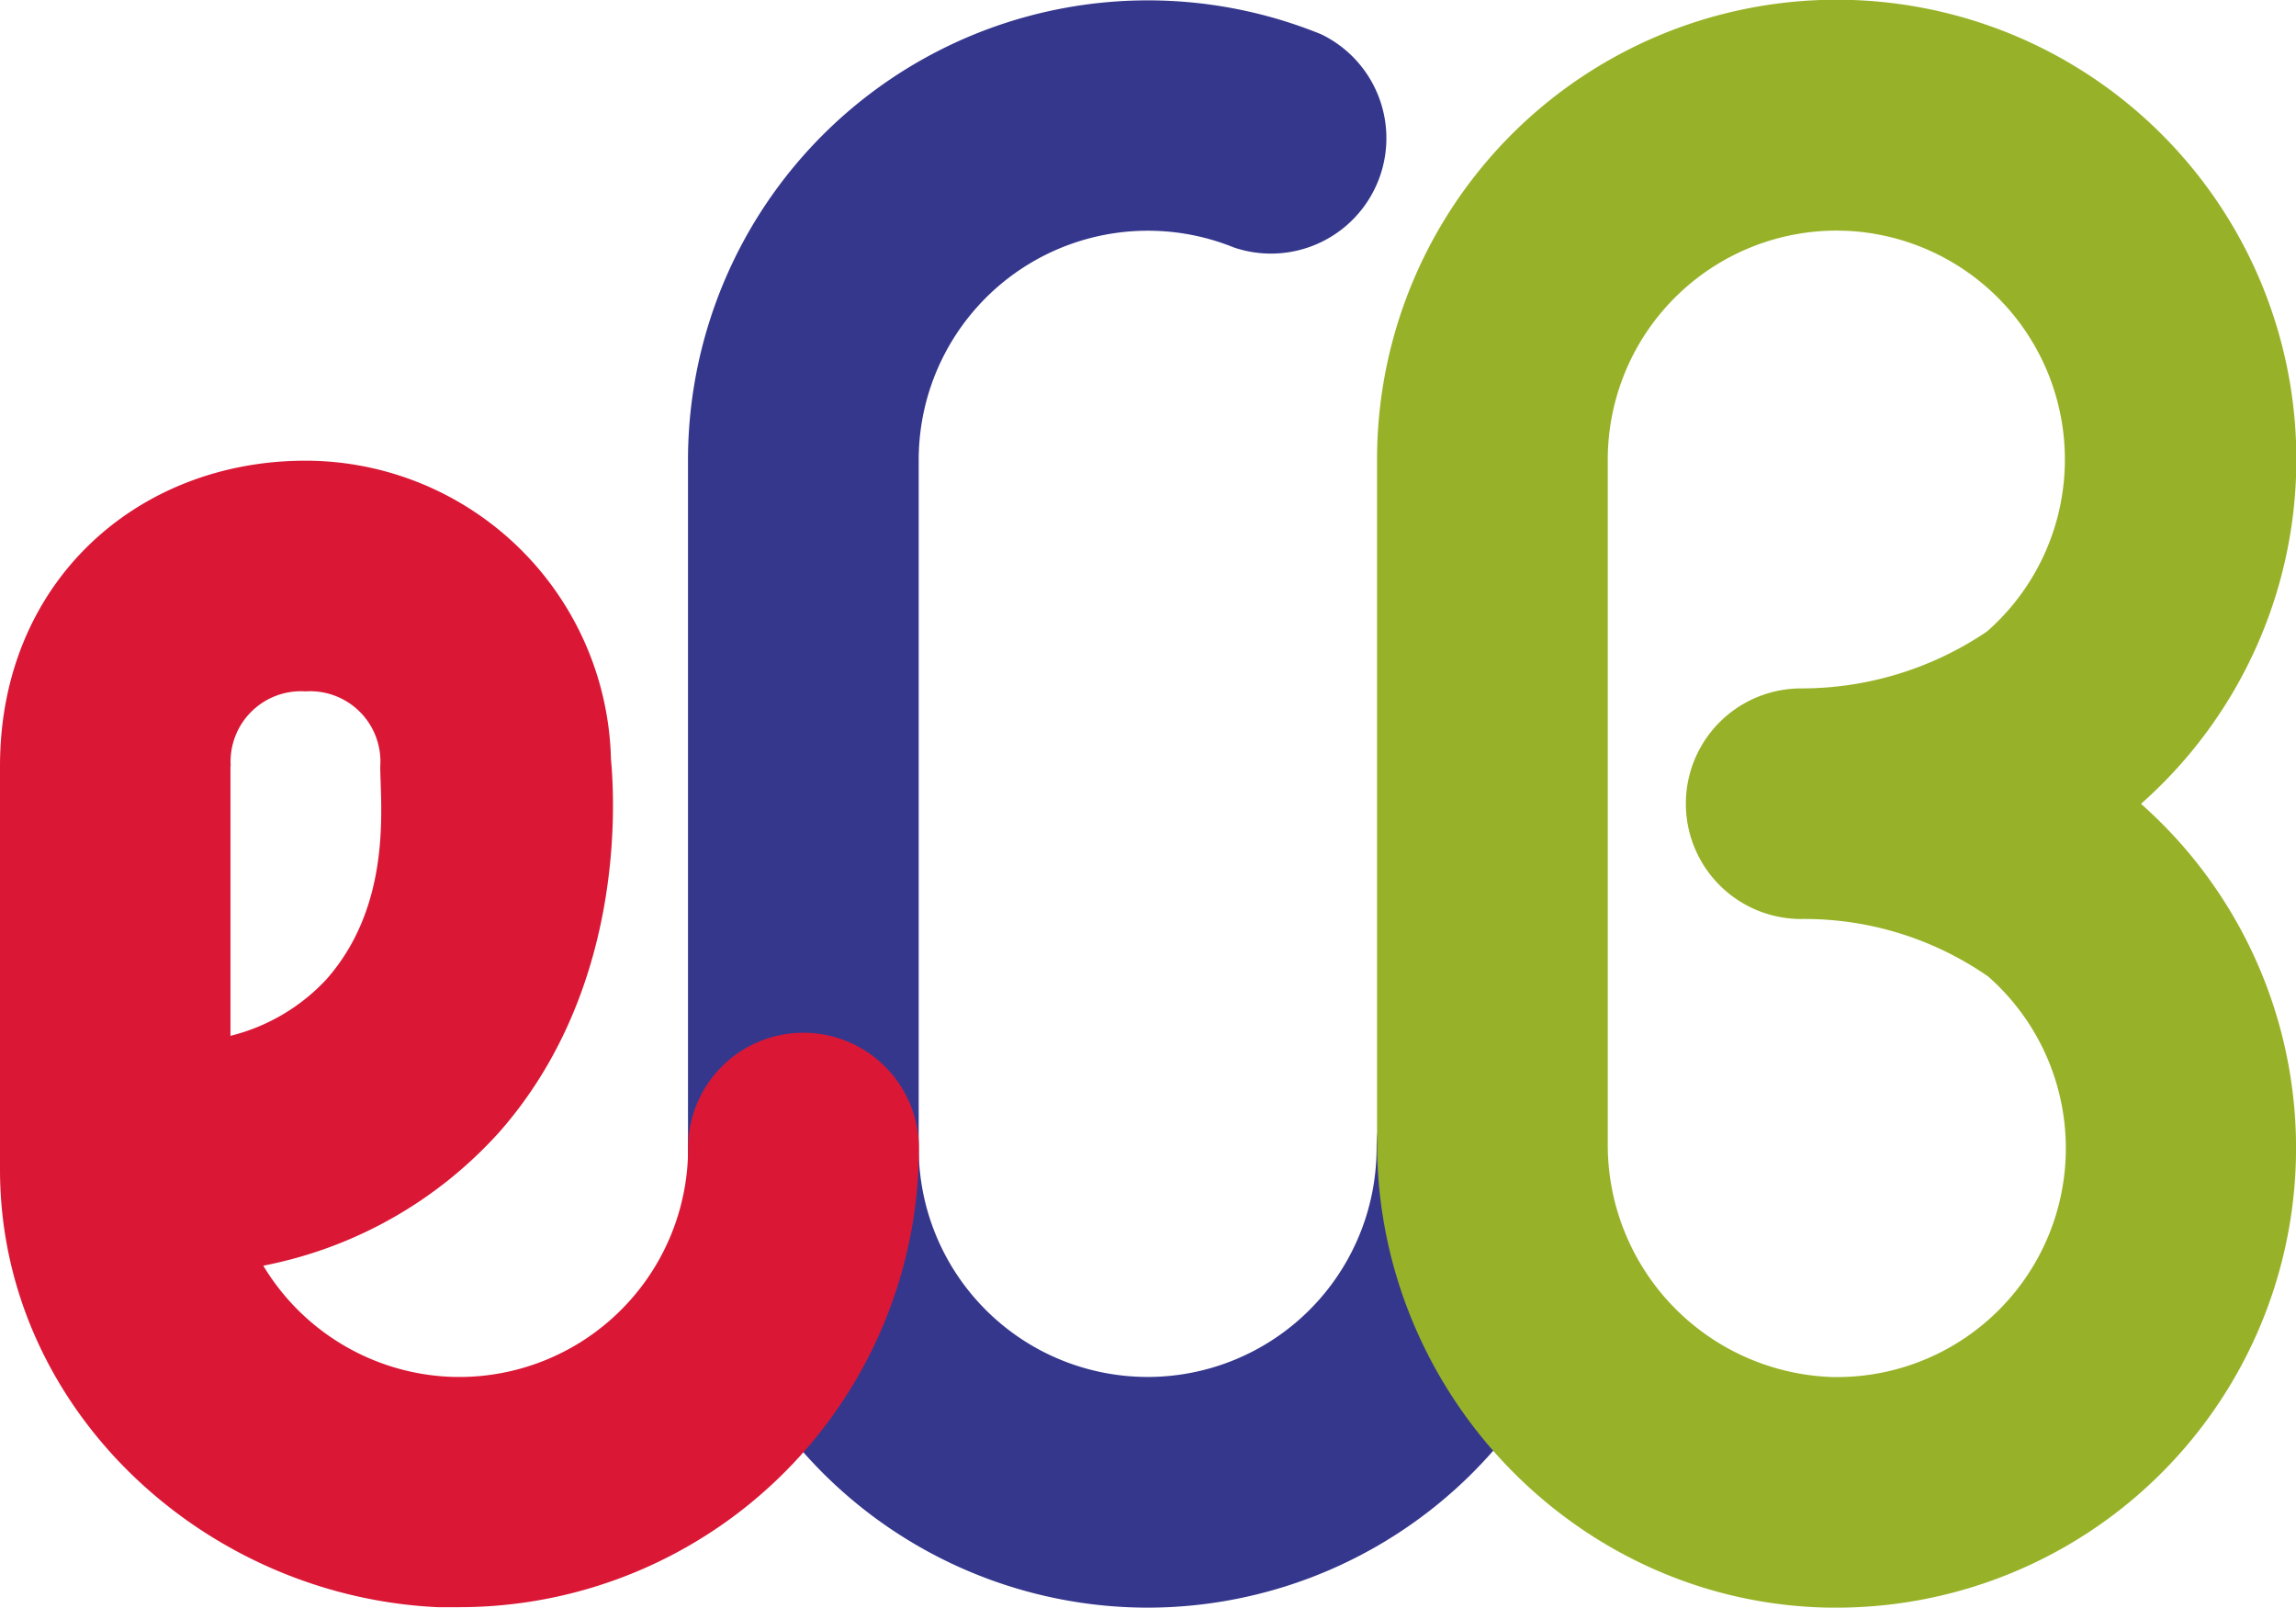 <?xml version="1.0" encoding="UTF-8"?> <svg xmlns="http://www.w3.org/2000/svg" viewBox="0 0 193.76 135.68"><defs><style>.cls-1{fill:#35378d;}.cls-2{fill:#97b228;}.cls-3{fill:#da1836;}</style></defs><g id="Ebene_2" data-name="Ebene 2"><g id="Ebene_1-2" data-name="Ebene 1"><path class="cls-1" d="M96.85,135.68A38.83,38.83,0,0,1,58.06,96.89V38.82A38.81,38.81,0,0,1,111.49,2.89a9.74,9.74,0,0,1-7.35,18,19.34,19.34,0,0,0-26.61,17.9V96.89a19.32,19.32,0,0,0,38.64,0,9.73,9.73,0,1,1,19.46,0A38.82,38.82,0,0,1,96.85,135.68Z"></path><path class="cls-2" d="M155,135.68h-.52c-21.1-.27-38.27-17.87-38.27-39.22V38.78a38.79,38.79,0,1,1,64.47,29.06A38.79,38.79,0,0,1,155,135.68Zm0-116.22a19.33,19.33,0,0,0-19.32,19.33V96.47a19.6,19.6,0,0,0,19.06,19.75H155a19.31,19.31,0,0,0,12.79-33.8A27.14,27.14,0,0,0,152,77.56a9.73,9.73,0,1,1,0-19.46,27.93,27.93,0,0,0,15.69-4.81,19.32,19.32,0,0,0-11.83-33.81Z"></path><path class="cls-3" d="M67.8,87.16a9.73,9.73,0,0,0-9.73,9.73,19.32,19.32,0,0,1-20.25,19.3,19.37,19.37,0,0,1-15.6-9.37A36,36,0,0,0,42.14,95.54c10.57-12,9.77-27.76,9.42-31.46a25.81,25.81,0,0,0-25.77-25.2C11.58,38.88,0,49.12,0,64.65v6L0,98.25c0,.15,0,.3,0,.46,0,20.11,17.13,36,36.93,36.93.62,0,1.23,0,1.85,0A38.79,38.79,0,0,0,77.55,96.89,9.76,9.76,0,0,0,67.8,87.16ZM19.47,64.66a5.94,5.94,0,0,1,6.31-6.31,5.93,5.93,0,0,1,6.31,6.31c0,3.2,1.08,11.63-4.55,18a16.47,16.47,0,0,1-8.09,4.76V64.66Z"></path></g></g></svg> 